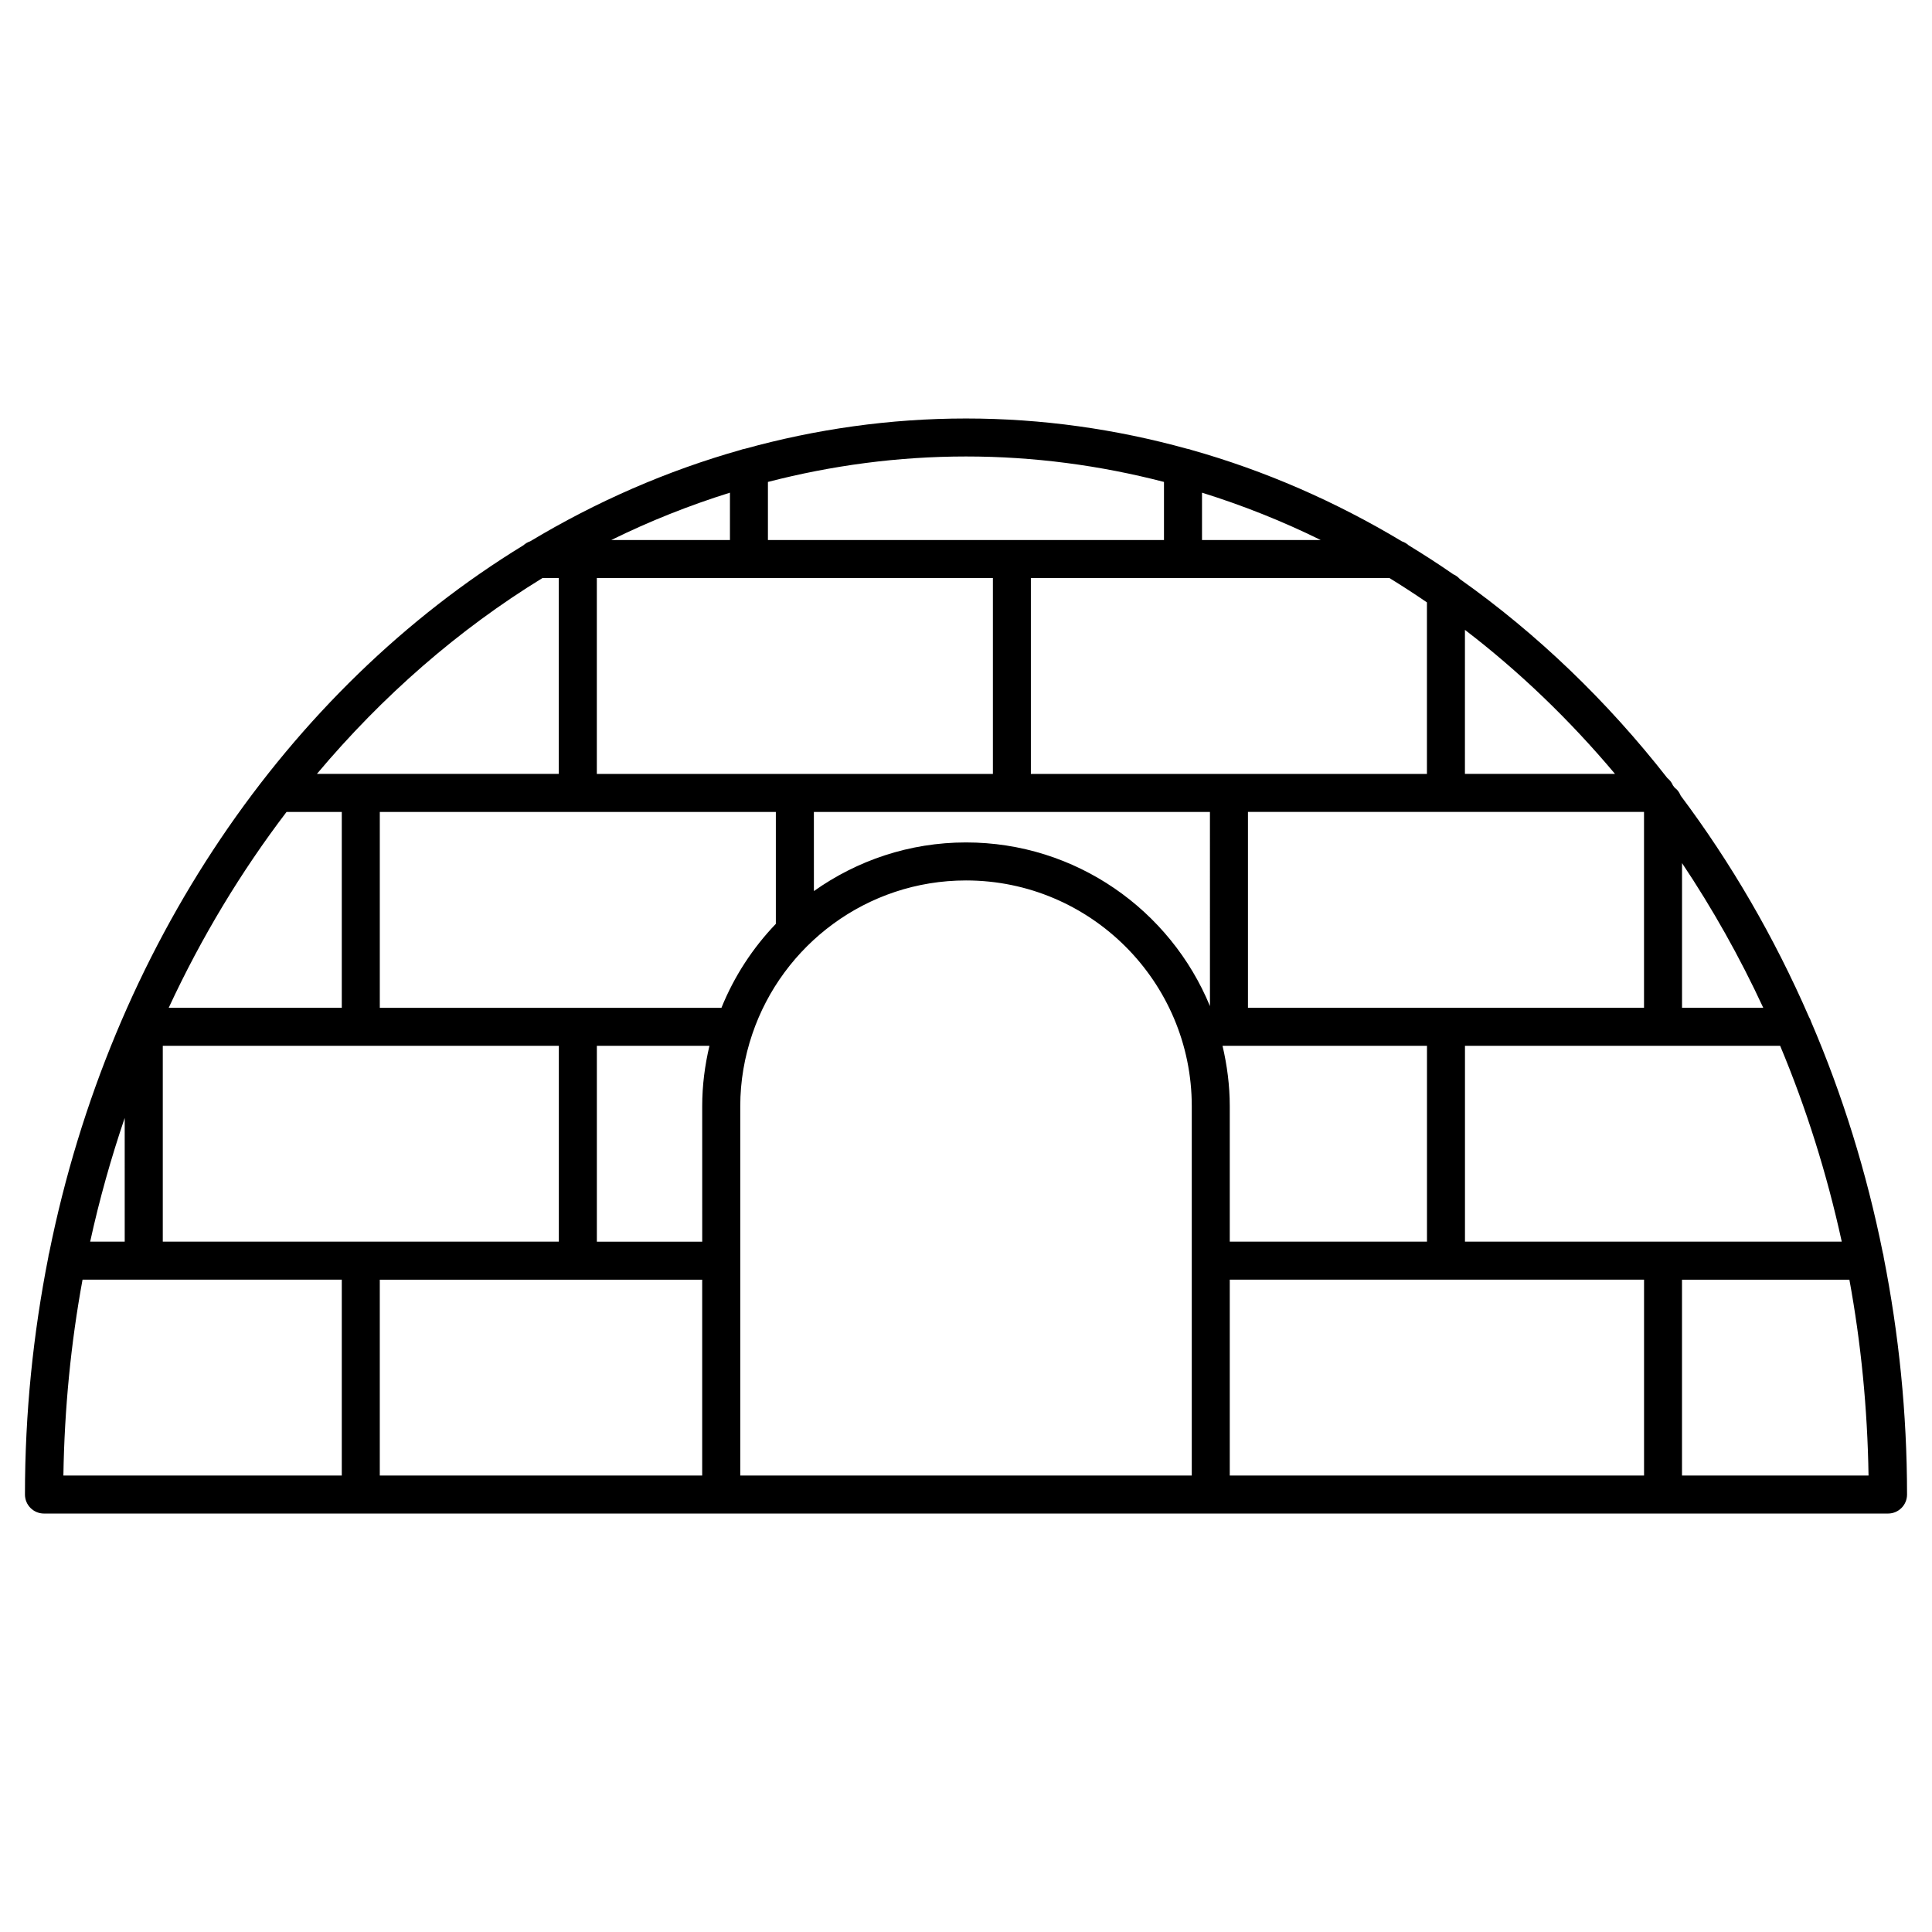 <?xml version="1.0" encoding="UTF-8"?>
<!-- Uploaded to: SVG Repo, www.svgrepo.com, Generator: SVG Repo Mixer Tools -->
<svg fill="#000000" width="800px" height="800px" version="1.1" viewBox="144 144 512 512" xmlns="http://www.w3.org/2000/svg">
 <path d="m643.19 477.12c-0.066-0.332-0.07-0.691-0.203-0.992-4.316-21.492-10.73-42.066-19.043-61.406-0.125-0.434-0.309-0.816-0.535-1.188-9.215-21.195-20.676-40.879-34.016-58.688-0.035-0.09-0.082-0.172-0.117-0.258-0.238-0.516-0.543-0.988-0.938-1.387-0.066-0.066-0.133-0.109-0.203-0.176-0.109-0.105-0.23-0.211-0.352-0.309-0.141-0.191-0.289-0.379-0.43-0.562-0.332-0.766-0.832-1.438-1.477-1.945-15.984-20.445-34.5-38.234-54.98-52.738-0.492-0.539-1.066-0.992-1.754-1.273-3.875-2.695-7.836-5.238-11.844-7.691-0.516-0.473-1.117-0.816-1.789-1.047-17.516-10.516-36.242-18.727-55.895-24.258-0.324-0.152-0.684-0.195-1.043-0.277-18.797-5.195-38.395-8.02-58.566-8.02-20.191 0-39.805 2.832-58.617 8.031-0.336 0.082-0.684 0.121-0.996 0.262-19.648 5.535-38.375 13.742-55.895 24.258-0.672 0.23-1.273 0.574-1.785 1.047-62.664 38.34-109.36 106.42-125.7 187.62-0.133 0.312-0.137 0.672-0.203 1.004-4.008 20.266-6.195 41.309-6.195 62.938 0 2.785 2.258 5.039 5.039 5.039h314.04 0.004 174.65c2.785 0 5.039-2.254 5.039-5.039-0.004-21.633-2.195-42.68-6.199-62.945zm-63.5 57.91h-109.79v-51.902h109.79zm-225.03 0h-14.484v-97.875c0-6.676 1.148-13.078 3.176-19.078 0 0 0-0.004 0.004-0.012 7.988-23.645 30.34-40.738 56.648-40.738 32.988 0 59.828 26.84 59.828 59.828v97.875zm-115.04-61.98h-52.48v-51.902h104.96v51.902zm-5.039 61.98h-73.781c0.281-17.754 1.988-35.117 5.074-51.902h68.703v51.902zm-14.645-175.86h14.641v51.902h-45.867c8.672-18.688 19.18-36.082 31.227-51.902zm77.191 0h52.48v29.66c-6.125 6.387-11.047 13.91-14.418 22.25h-90.539v-51.91zm8.863-72.055c10.141-4.996 20.652-9.18 31.453-12.551v12.551zm-3.824 10.078h104.96v51.902h-104.96zm155.34 0h54.719c3.356 2.062 6.66 4.207 9.926 6.445v45.457h-104.96v-51.902zm5.039-10.078v-12.551c10.809 3.367 21.316 7.551 31.465 12.551zm127.21 85.613c8.055 12.043 15.27 24.852 21.527 38.344h-21.527zm-10.074 38.344h-104.96v-51.902h104.96zm-57.516 61.98h-52.266v-35.895c0-5.516-0.711-10.852-1.918-16.008h54.184zm-162.48-113.88h104.96l0.004 51.461c-10.477-25.422-35.496-43.379-64.648-43.379-15.012 0-28.91 4.805-40.309 12.891zm-191.79 113.88c2.453-11.23 5.543-22.152 9.152-32.789l0.004 32.789zm134.27-51.902h29.844c-1.215 5.148-1.918 10.488-1.918 16.008l0.004 35.895h-27.922v-51.902zm282.55 51.902h-52.484v-51.902h83.527c6.891 16.461 12.375 33.836 16.324 51.902zm-12.719-123.96h-39.777l0.004-38.168c14.441 11.055 27.766 23.875 39.773 38.168zm-119.53-77.379v15.406h-104.96v-15.402c16.902-4.363 34.449-6.746 52.48-6.746 18.035-0.004 35.582 2.371 52.48 6.742zm-164.71 25.477h4.316v51.902h-64.09c17.379-20.68 37.52-38.258 59.773-51.902zm-43.109 185.94h85.438v51.902h-85.438zm345.1 0h44.359c3.082 16.785 4.793 34.145 5.074 51.902h-49.434z"/>
</svg>